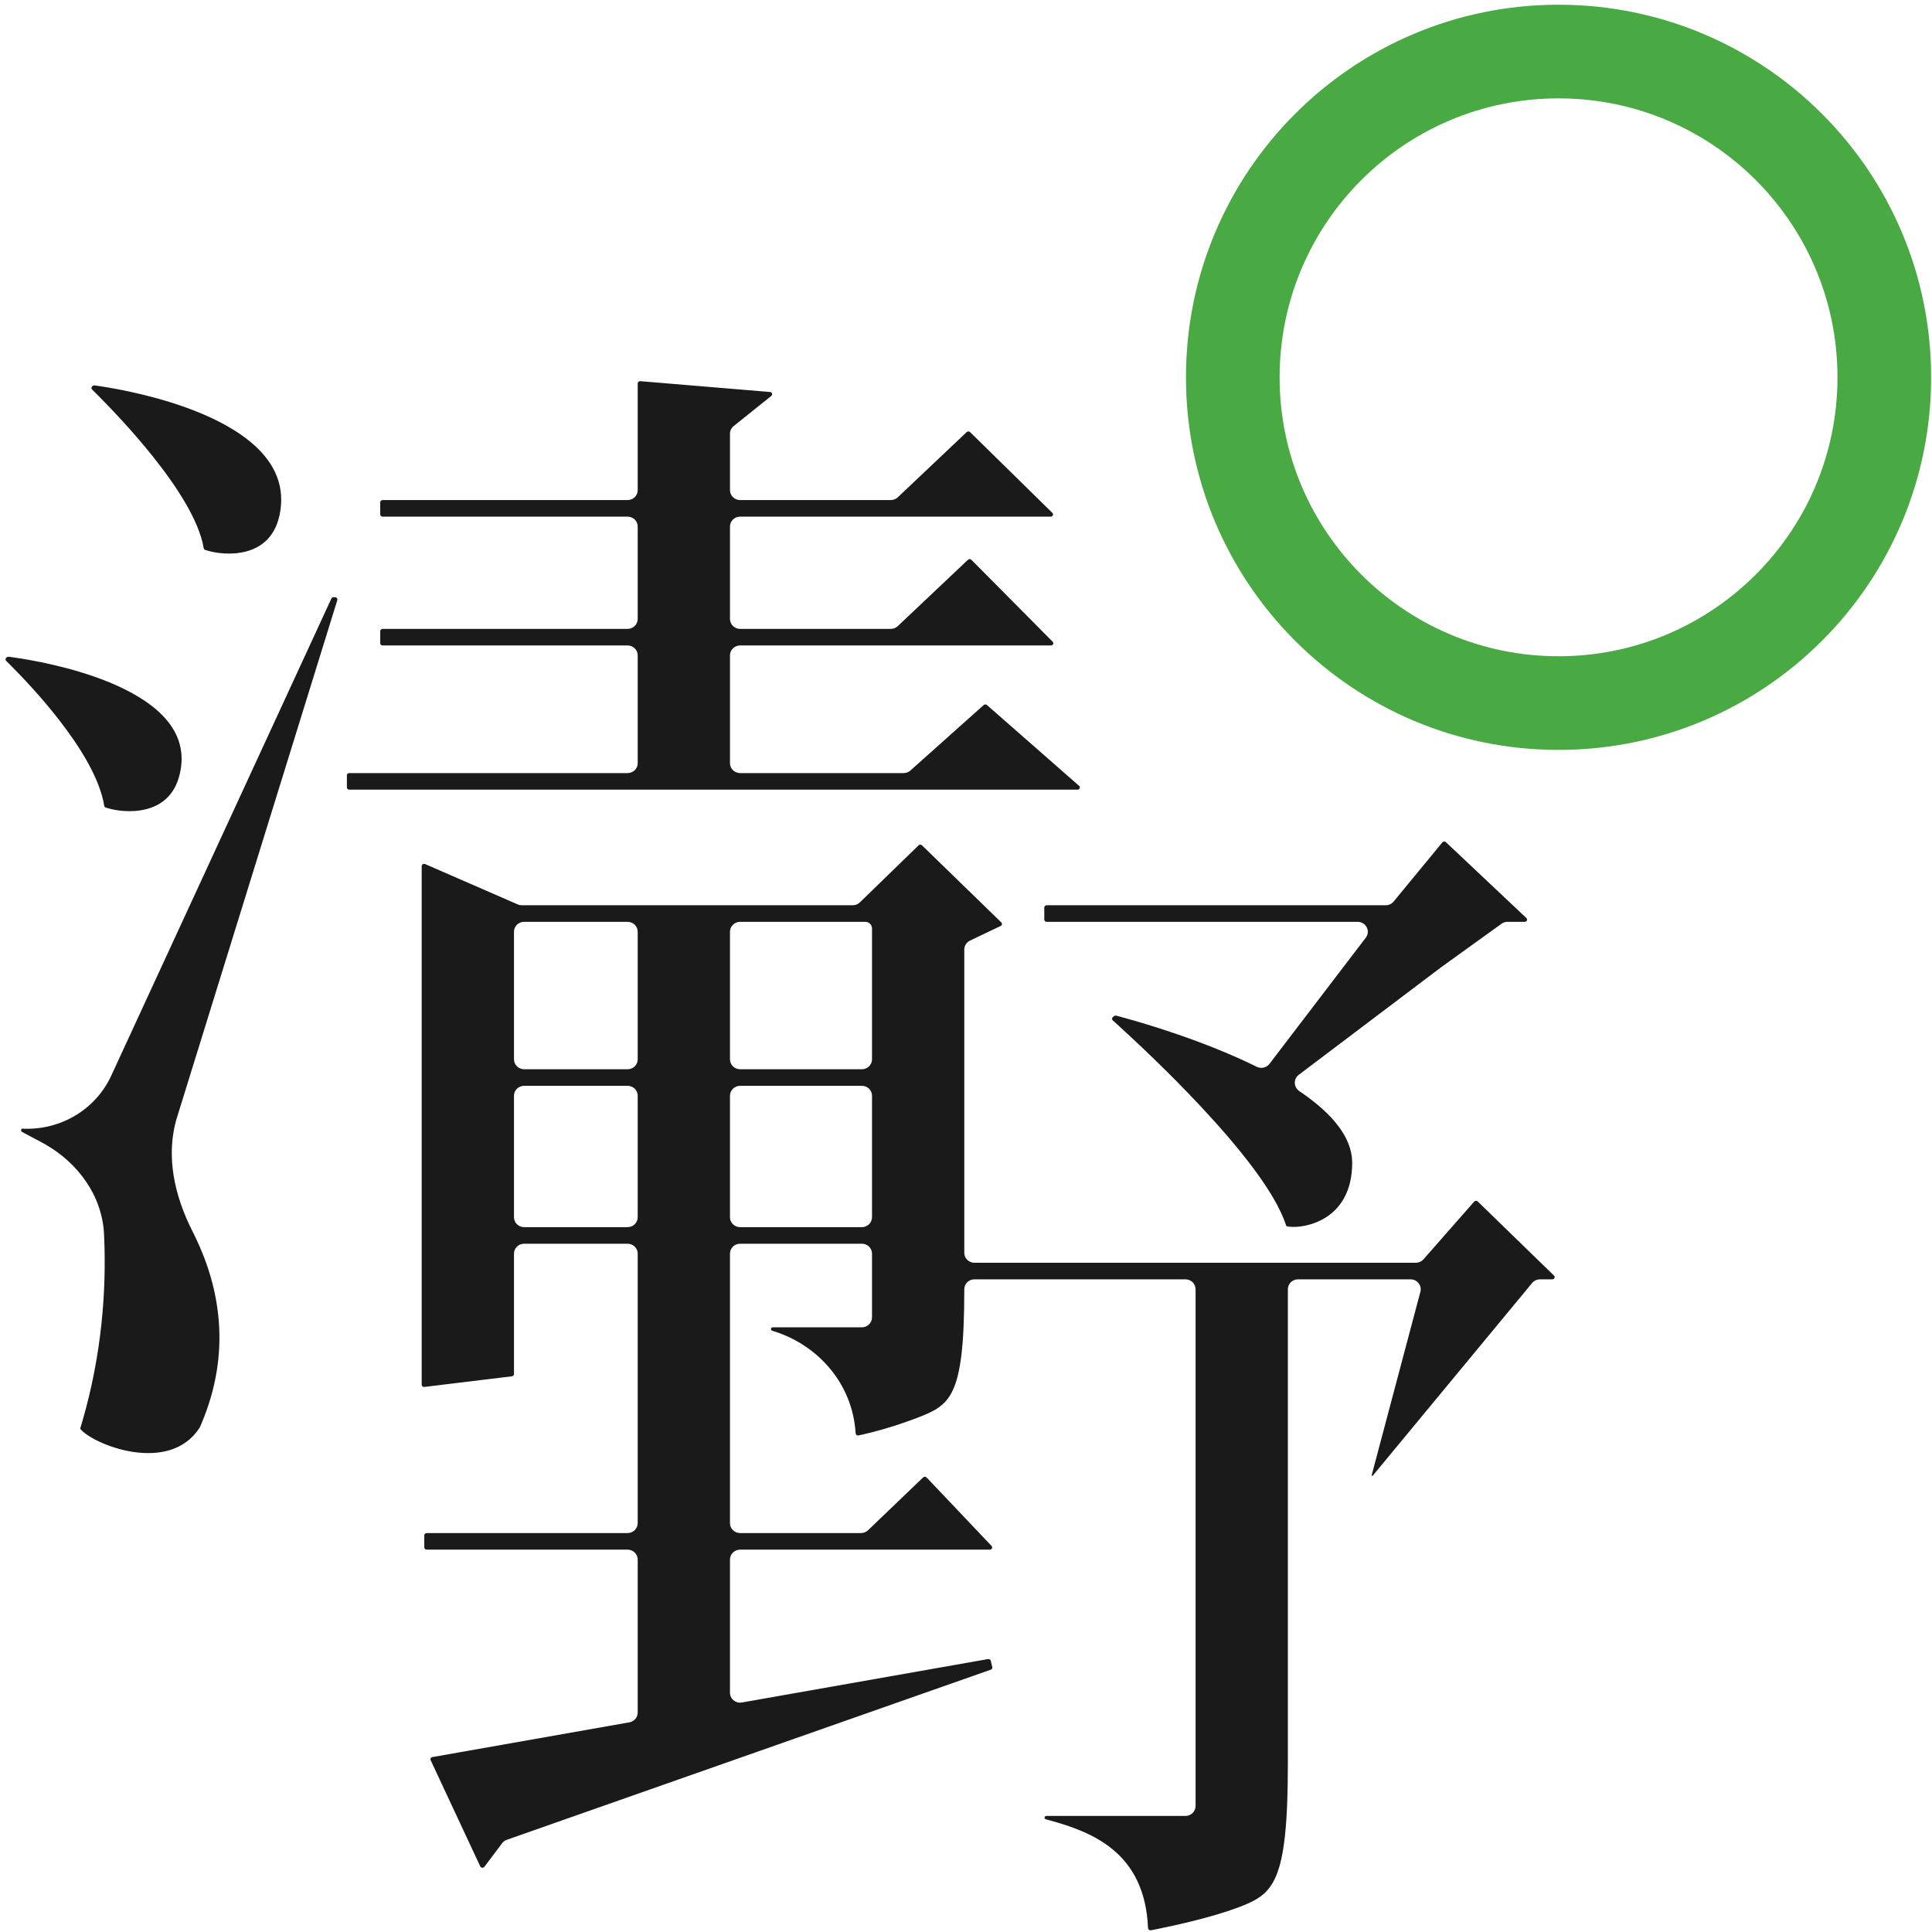 <?xml version="1.0" encoding="UTF-8"?>
<svg xmlns="http://www.w3.org/2000/svg" width="301" height="301" viewBox="0 0 301 301" fill="none">
  <path d="M300.864 58.784C300.864 90.843 274.875 116.832 242.817 116.832C210.758 116.832 184.77 90.843 184.77 58.784C184.77 26.726 210.758 0.737 242.817 0.737C274.875 0.737 300.864 26.726 300.864 58.784ZM199.359 58.784C199.359 82.786 218.815 102.242 242.817 102.242C266.818 102.242 286.275 82.786 286.275 58.784C286.275 34.783 266.818 15.326 242.817 15.326C218.815 15.326 199.359 34.783 199.359 58.784Z" fill="#49A942"></path>
  <path d="M143.168 131.658C143.315 131.565 143.519 131.58 143.647 131.705L156.007 143.716L156.035 143.748C156.158 143.9 156.128 144.126 155.948 144.238L155.907 144.261L151.121 146.544C150.585 146.8 150.234 147.337 150.234 147.937V195.188C150.235 196.058 150.956 196.734 151.809 196.734H220.578C221.032 196.734 221.469 196.542 221.771 196.199L229.673 187.21L229.731 187.156C229.878 187.049 230.095 187.057 230.231 187.189L242.111 198.734L242.146 198.772C242.297 198.975 242.184 199.317 241.842 199.317H239.921C239.48 199.318 239.056 199.499 238.757 199.822L238.699 199.889L213.885 229.891C213.868 229.911 213.838 229.927 213.804 229.928L213.77 229.923C213.709 229.906 213.697 229.858 213.703 229.832L221.294 201.255L221.315 201.161C221.51 200.195 220.746 199.317 219.77 199.317H202.22C201.366 199.317 200.645 199.995 200.645 200.865V274.757C200.645 284.171 200.075 289.251 198.82 292.249C198.204 293.721 197.427 294.677 196.469 295.4C195.617 296.044 194.602 296.519 193.369 296.998L192.826 297.204C188.802 298.703 183.445 299.898 180.444 300.506L179.314 300.73C179.097 300.772 178.896 300.622 178.863 300.417L178.859 300.375C178.608 294.443 176.411 290.649 173.335 288.115C170.482 285.765 166.914 284.535 163.609 283.625L162.952 283.446C162.813 283.409 162.736 283.294 162.735 283.186C162.735 283.053 162.851 282.917 163.029 282.917H184.693C185.547 282.917 186.268 282.24 186.269 281.369V200.865C186.269 199.995 185.547 199.318 184.693 199.317H151.809C150.955 199.318 150.234 199.995 150.234 200.865V200.891C150.234 209.525 149.662 214.025 148.421 216.64C147.301 218.999 145.62 219.858 142.961 220.87L142.416 221.075C138.875 222.394 136.06 223.125 134.38 223.498L133.73 223.637C133.542 223.675 133.348 223.548 133.312 223.337L133.307 223.293C132.823 215.517 127.422 209.597 120.669 207.434L120.347 207.334C120.191 207.287 120.115 207.162 120.115 207.057C120.115 206.924 120.231 206.788 120.409 206.788H134.283C135.137 206.788 135.857 206.111 135.857 205.24V195.316C135.857 194.446 135.137 193.769 134.283 193.769H115.303C114.449 193.769 113.728 194.446 113.728 195.316V237.299C113.728 238.169 114.449 238.846 115.303 238.846H134.14C134.548 238.846 134.944 238.69 135.239 238.406L143.82 230.179L143.882 230.131C144.034 230.037 144.243 230.059 144.368 230.191L154.483 240.855L154.515 240.896C154.655 241.099 154.538 241.428 154.204 241.429H115.303C114.449 241.429 113.728 242.105 113.728 242.976V263.721C113.728 264.705 114.636 265.41 115.581 265.243L153.925 258.48L154.002 258.475C154.178 258.477 154.322 258.597 154.358 258.744L154.597 259.731L154.605 259.791C154.611 259.91 154.55 260.033 154.431 260.101L154.366 260.13L78.962 286.634C78.706 286.724 78.477 286.878 78.299 287.081L78.226 287.172L75.471 290.838C75.31 291.051 74.981 291.025 74.847 290.821L74.823 290.778L67.091 274.224C67.005 274.039 67.11 273.793 67.363 273.748L98.055 268.334L98.191 268.304C98.861 268.124 99.352 267.524 99.352 266.811V242.976C99.351 242.105 98.63 241.429 97.776 241.429H66.474C66.252 241.428 66.102 241.258 66.102 241.084V239.191C66.102 239.017 66.252 238.846 66.474 238.846H97.776C98.63 238.846 99.351 238.169 99.352 237.299V195.316C99.352 194.446 98.63 193.769 97.776 193.769H81.651C80.798 193.769 80.077 194.446 80.077 195.316V214.081C80.077 214.221 79.981 214.359 79.824 214.408L79.753 214.424L66.121 216.079C65.879 216.108 65.701 215.926 65.7 215.737V134.934C65.701 134.707 65.96 134.503 66.231 134.621L80.655 140.903L80.81 140.962C80.966 141.012 81.129 141.037 81.294 141.037H132.858C133.27 141.037 133.669 140.878 133.966 140.59L143.108 131.705L143.168 131.658ZM52.199 93.042C52.454 93.042 52.6 93.256 52.566 93.445L52.558 93.482L27.59 174.047C25.736 180.028 27.195 186.34 29.987 191.825L30.374 192.605C34.251 200.607 36.103 210.641 31.374 221.82L31.136 222.371L31.114 222.412C28.778 226.048 24.716 226.784 20.825 226.218C18.889 225.936 17.036 225.334 15.542 224.641C14.12 223.981 13.088 223.27 12.599 222.723L12.508 222.615L12.507 222.613C12.506 222.611 12.504 222.606 12.503 222.598C12.501 222.577 12.503 222.539 12.518 222.49L12.834 221.425C15.92 210.793 16.544 200.92 16.245 193.098L16.212 192.323C15.934 186.362 12.23 181.235 7.015 178.266L6.506 177.985L3.436 176.35C3.312 176.284 3.267 176.154 3.301 176.044L3.348 175.892L3.357 175.873C3.371 175.855 3.399 175.837 3.438 175.839L3.715 175.852C9.531 176.054 14.92 172.812 17.317 167.616L51.627 93.253L51.65 93.208C51.715 93.11 51.832 93.042 51.969 93.042H52.199ZM81.651 169.167C80.798 169.167 80.077 169.844 80.077 170.715V189.64C80.078 190.51 80.798 191.186 81.651 191.187H97.776C98.629 191.186 99.351 190.51 99.352 189.64V170.715C99.352 169.844 98.63 169.167 97.776 169.167H81.651ZM115.303 169.167C114.449 169.167 113.728 169.844 113.728 170.715V189.64C113.728 190.51 114.45 191.187 115.303 191.187H134.283C135.136 191.186 135.857 190.51 135.857 189.64V170.715C135.857 169.844 135.137 169.167 134.283 169.167H115.303ZM224.771 131.189C224.915 131.077 225.135 131.08 225.275 131.212L237.81 143.032L237.844 143.07C238 143.273 237.888 143.619 237.544 143.619H234.864C234.573 143.619 234.287 143.699 234.038 143.85L233.934 143.919L224.567 150.663L224.562 150.667L224.557 150.671L202.344 167.452C201.473 168.11 201.547 169.396 202.426 169.988L202.883 170.301C207.478 173.491 210.568 177.089 210.665 180.964L210.667 181.154C210.667 185.681 208.775 188.248 206.598 189.646C204.515 190.984 202.136 191.275 200.78 191.109L200.522 191.07C200.491 191.065 200.465 191.051 200.44 191.026C200.42 191.006 200.398 190.977 200.38 190.937L200.363 190.893C199.516 188.277 197.645 185.21 195.294 182.05C192.935 178.879 190.061 175.572 187.165 172.472C182.097 167.045 176.94 162.225 174.318 159.835L173.358 158.964C173.211 158.831 173.205 158.604 173.382 158.458L173.564 158.31L173.6 158.282C173.688 158.225 173.792 158.209 173.89 158.234L175.122 158.564C178.796 159.574 187.767 162.24 195.8 166.202L195.928 166.259C196.579 166.512 197.341 166.319 197.777 165.748L212.782 146.096L212.853 145.996C213.531 144.961 212.747 143.619 211.522 143.619H163.069C162.848 143.619 162.698 143.449 162.697 143.274V141.382C162.697 141.207 162.847 141.037 163.069 141.037H215.897C216.368 141.037 216.819 140.828 217.12 140.463L224.713 131.245L224.771 131.189ZM81.651 143.619C80.798 143.619 80.077 144.296 80.077 145.167V165.037C80.077 165.908 80.798 166.585 81.651 166.585H97.776C98.63 166.585 99.351 165.908 99.352 165.037V145.167C99.352 144.296 98.63 143.619 97.776 143.619H81.651ZM115.303 143.619C114.449 143.619 113.728 144.296 113.728 145.167V165.037C113.728 165.908 114.449 166.585 115.303 166.585H134.283C135.136 166.585 135.857 165.908 135.857 165.037V144.649C135.857 144.485 135.818 144.323 135.742 144.178L135.708 144.117L135.629 144.006C135.43 143.761 135.13 143.619 134.815 143.619H115.303ZM2.22 102.438C4.796 102.808 11.111 103.891 16.9 106.249C20.21 107.597 23.298 109.343 25.422 111.569C27.462 113.709 28.603 116.278 28.22 119.402L28.178 119.706C27.87 121.723 27.137 123.139 26.202 124.129C25.264 125.122 24.09 125.721 22.85 126.05C20.502 126.671 17.986 126.303 16.643 125.866L16.39 125.778C16.341 125.76 16.283 125.71 16.255 125.607L16.244 125.561C15.551 121.282 12.48 116.389 9.262 112.235C6.43 108.58 3.423 105.423 1.651 103.646L0.972 102.972C0.808 102.811 0.834 102.546 1.042 102.42L1.121 102.372L1.178 102.345C1.235 102.322 1.298 102.314 1.357 102.321L2.22 102.438ZM119.965 61.072L120.028 61.082C120.31 61.146 120.378 61.461 120.214 61.641L120.175 61.677L114.309 66.376C113.945 66.668 113.729 67.106 113.729 67.575V76.361C113.729 77.232 114.45 77.908 115.303 77.908H138.781C139.186 77.908 139.578 77.755 139.873 77.476L150.605 67.322L150.666 67.277C150.814 67.186 151.017 67.203 151.144 67.327L163.959 79.909L163.992 79.948C164.143 80.151 164.029 80.491 163.689 80.491H115.303C114.45 80.492 113.729 81.168 113.729 82.039V96.431C113.729 97.301 114.45 97.978 115.303 97.978H138.781C139.186 97.978 139.578 97.825 139.873 97.546L150.805 87.211L150.865 87.165C151.015 87.073 151.219 87.093 151.345 87.22L164.006 99.982L164.038 100.021C164.185 100.224 164.07 100.56 163.731 100.561H115.303C114.45 100.561 113.729 101.238 113.729 102.108V118.896C113.729 119.767 114.45 120.444 115.303 120.444H140.779C141.169 120.444 141.548 120.302 141.839 120.042L153.254 109.848L153.312 109.806C153.453 109.722 153.642 109.735 153.769 109.846L168.12 122.432L168.161 122.473C168.247 122.573 168.257 122.691 168.214 122.8C168.164 122.926 168.046 123.026 167.864 123.026H54.418C54.196 123.026 54.045 122.856 54.045 122.682V120.789C54.045 120.615 54.196 120.444 54.418 120.444H97.777C98.631 120.444 99.352 119.767 99.353 118.896V102.108C99.353 101.238 98.631 100.561 97.777 100.561H59.613C59.391 100.561 59.24 100.389 59.24 100.215V98.323C59.24 98.149 59.391 97.978 59.613 97.978H97.777C98.631 97.978 99.352 97.301 99.353 96.431V82.039C99.353 81.168 98.631 80.491 97.777 80.491H59.613C59.391 80.491 59.24 80.32 59.24 80.145V78.254C59.24 78.079 59.391 77.908 59.613 77.908H97.777C98.63 77.908 99.352 77.232 99.353 76.361V59.73C99.353 59.546 99.522 59.367 99.758 59.387L119.965 61.072ZM15.643 60.176C18.377 60.59 25.202 61.815 31.467 64.462C35.049 65.975 38.399 67.934 40.702 70.431C42.917 72.832 44.158 75.72 43.726 79.23L43.679 79.571C43.371 81.589 42.637 83.004 41.702 83.994C40.764 84.987 39.591 85.587 38.351 85.915C36.003 86.537 33.487 86.168 32.144 85.731L31.891 85.643C31.842 85.624 31.783 85.575 31.754 85.472L31.743 85.424C31.374 83.22 30.296 80.782 28.868 78.337C27.436 75.885 25.63 73.387 23.769 71.059C20.511 66.983 17.062 63.395 15.097 61.43L14.351 60.69C14.192 60.535 14.214 60.275 14.425 60.148L14.506 60.099L14.565 60.068C14.622 60.045 14.679 60.038 14.734 60.046L15.643 60.176Z" fill="#1A1A1A"></path>
</svg>
